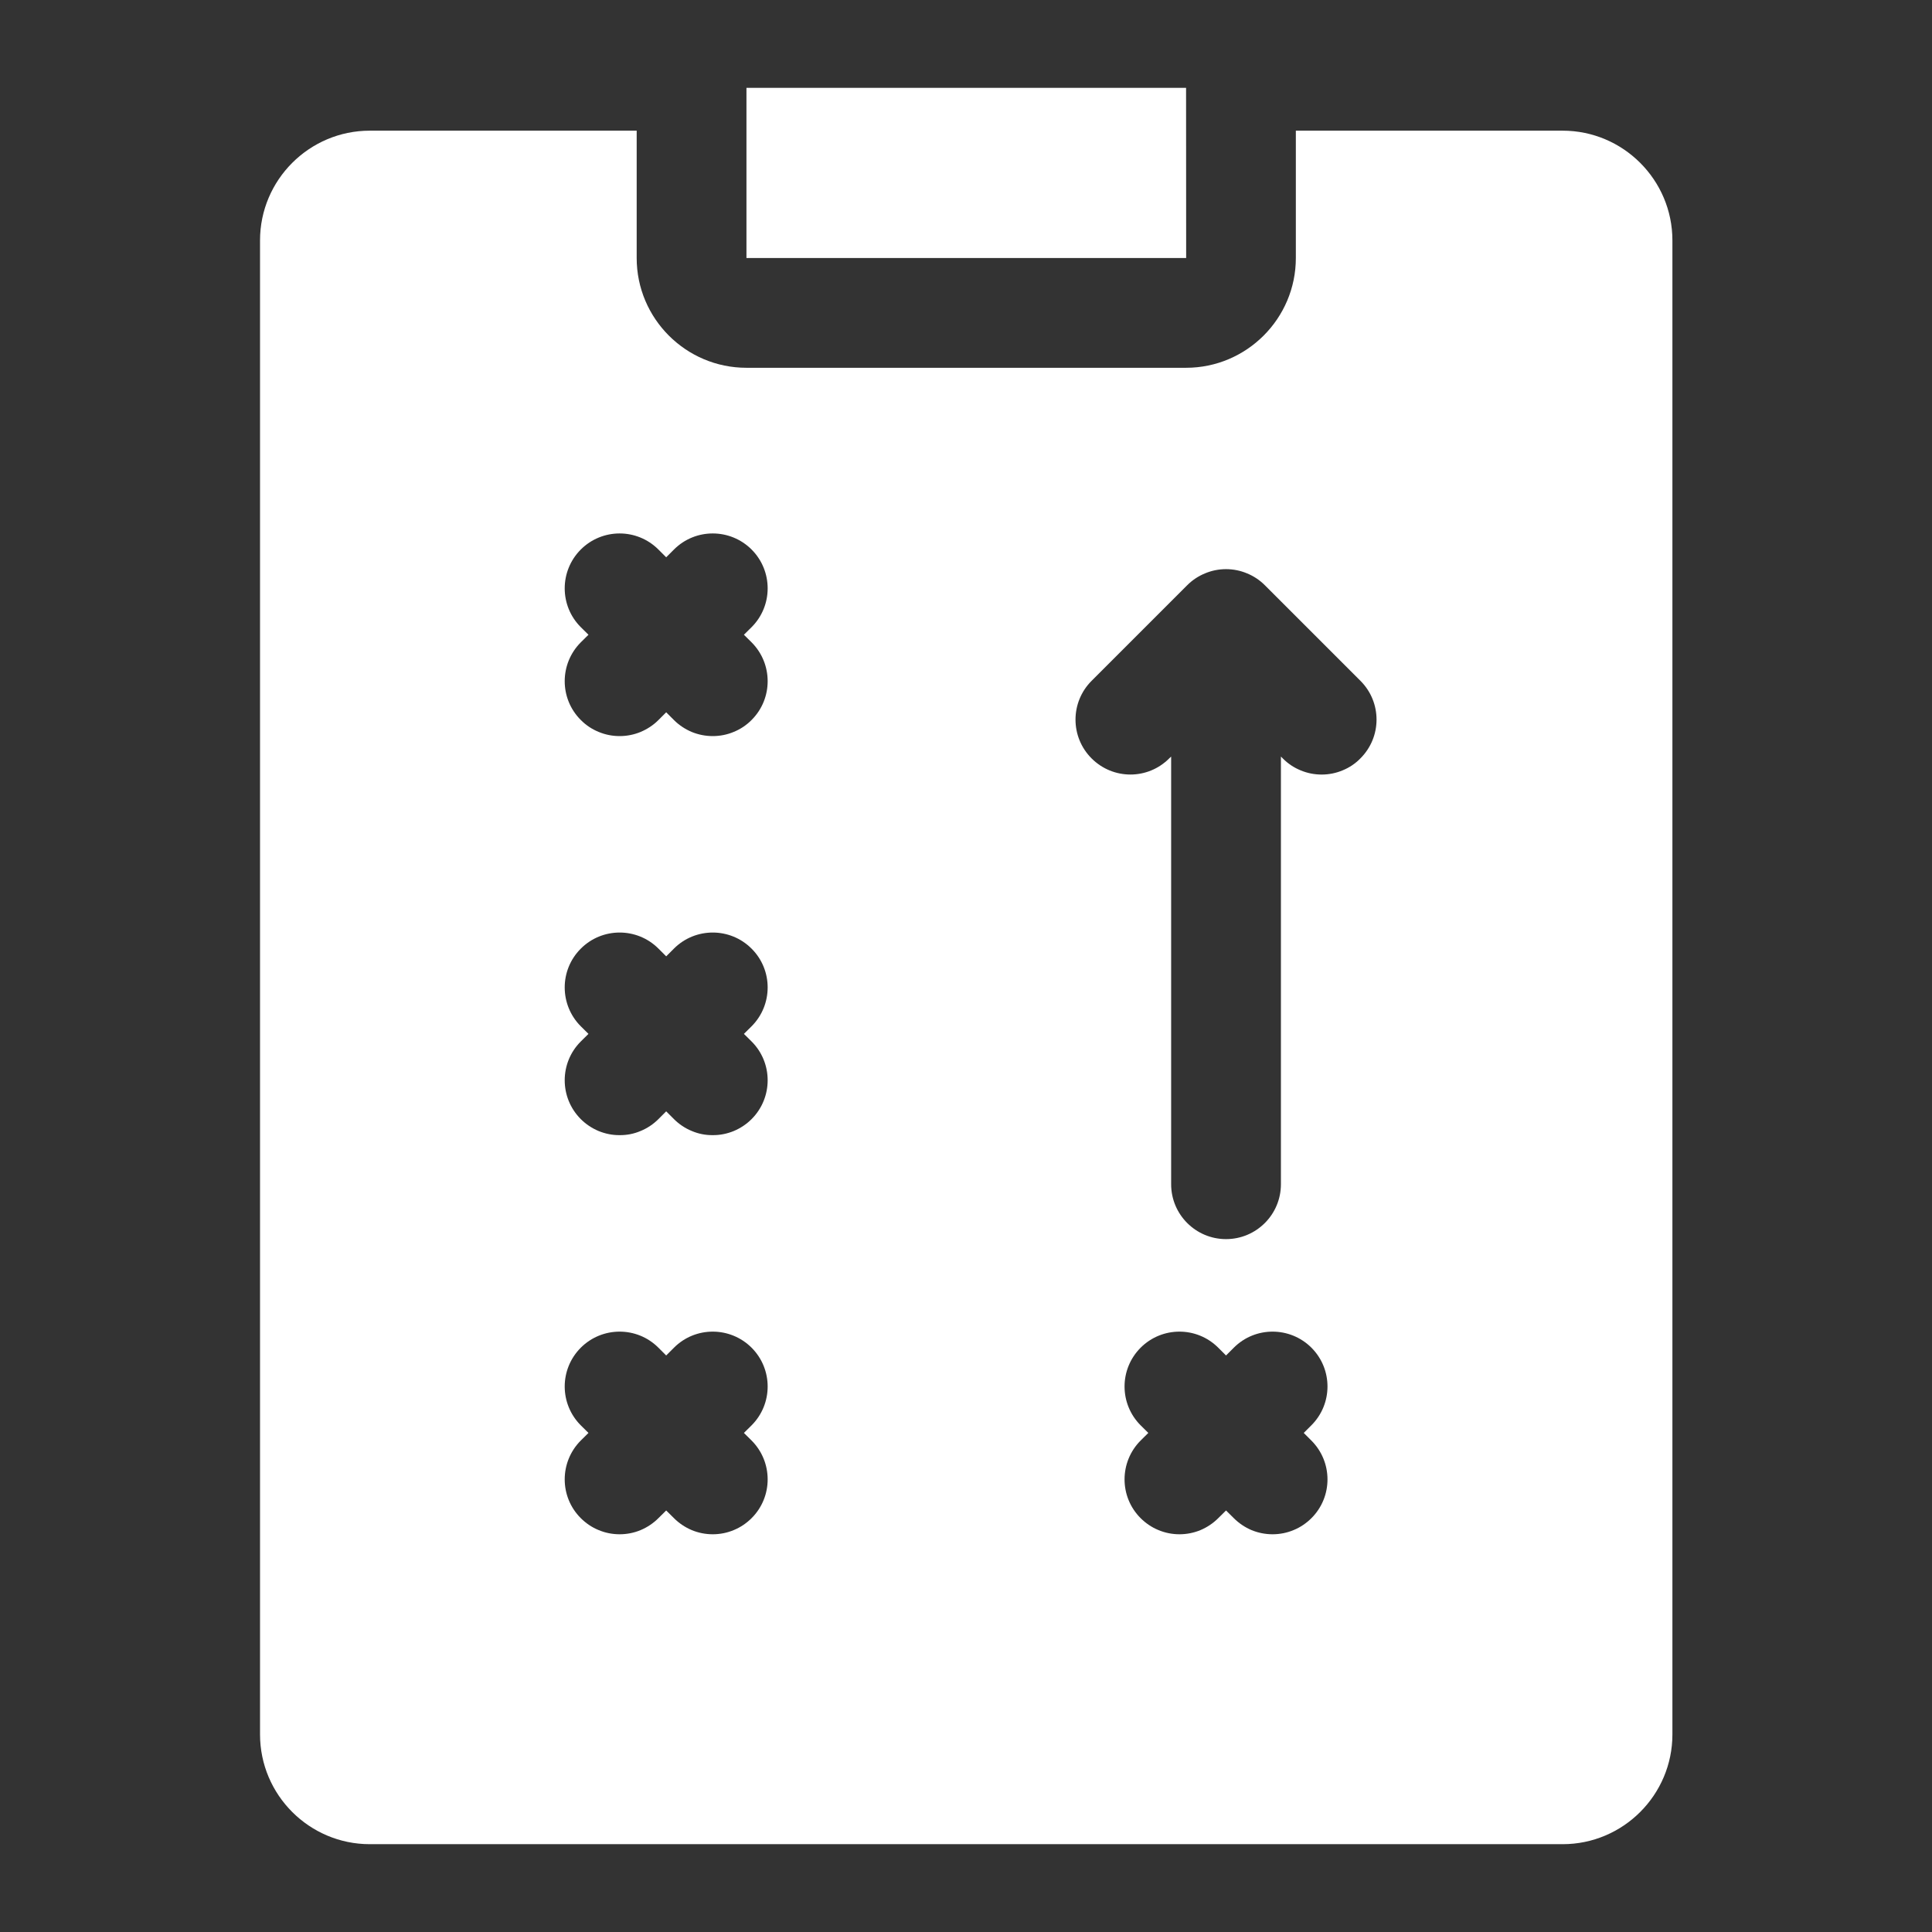 <svg width="22" height="22" viewBox="0 0 22 22" fill="none" xmlns="http://www.w3.org/2000/svg">
<rect x="0" y="0" width="22" height="22" fill="#333333" stroke="none"/>
<path d="M17.794 1.488H14.756V2.938C14.756 3.627 14.195 4.188 13.506 4.188H8.5C7.81 4.188 7.25 3.627 7.25 2.938V1.488H4.211C3.522 1.488 2.961 2.049 2.961 2.738V19.75C2.961 20.439 3.522 21 4.211 21H17.794C18.483 21 19.044 20.439 19.044 19.75V2.738C19.044 2.049 18.483 1.488 17.794 1.488ZM6.614 7.142C6.37 6.899 6.369 6.503 6.613 6.258C6.857 6.014 7.252 6.013 7.497 6.257L7.586 6.346L7.675 6.257C7.919 6.013 8.315 6.014 8.559 6.258C8.803 6.503 8.802 6.899 8.558 7.142L8.471 7.228L8.558 7.314C8.802 7.558 8.803 7.954 8.559 8.198C8.501 8.257 8.432 8.303 8.356 8.334C8.28 8.366 8.199 8.382 8.116 8.382C8.034 8.382 7.953 8.366 7.877 8.335C7.802 8.303 7.733 8.258 7.675 8.2L7.586 8.111L7.497 8.2C7.439 8.258 7.37 8.303 7.294 8.335C7.219 8.366 7.138 8.382 7.056 8.382C6.973 8.382 6.892 8.366 6.816 8.334C6.74 8.303 6.671 8.257 6.613 8.198C6.369 7.954 6.37 7.558 6.614 7.314L6.701 7.228L6.614 7.142ZM8.558 16.403C8.802 16.647 8.803 17.043 8.559 17.287C8.501 17.345 8.432 17.392 8.356 17.423C8.28 17.455 8.199 17.471 8.116 17.471C8.034 17.471 7.953 17.455 7.878 17.424C7.802 17.392 7.733 17.346 7.675 17.288L7.586 17.2L7.497 17.288C7.439 17.346 7.37 17.392 7.294 17.424C7.219 17.455 7.138 17.471 7.056 17.471C6.973 17.471 6.892 17.455 6.816 17.423C6.74 17.392 6.671 17.345 6.613 17.287C6.369 17.043 6.37 16.647 6.614 16.403L6.701 16.317L6.614 16.231C6.37 15.987 6.369 15.592 6.613 15.347C6.857 15.103 7.253 15.102 7.497 15.346L7.586 15.435L7.675 15.346C7.919 15.102 8.315 15.103 8.559 15.347C8.803 15.592 8.802 15.987 8.558 16.231L8.471 16.317L8.558 16.403ZM8.558 11.859C8.802 12.102 8.803 12.498 8.559 12.743C8.501 12.801 8.432 12.847 8.356 12.879C8.28 12.91 8.199 12.927 8.116 12.926C8.034 12.927 7.953 12.911 7.878 12.879C7.802 12.848 7.733 12.802 7.675 12.744L7.586 12.655L7.497 12.744C7.439 12.802 7.37 12.848 7.294 12.879C7.219 12.911 7.138 12.927 7.056 12.926C6.973 12.927 6.892 12.91 6.816 12.879C6.74 12.847 6.671 12.801 6.613 12.743C6.369 12.498 6.37 12.102 6.614 11.859L6.701 11.773L6.614 11.687C6.37 11.443 6.369 11.047 6.613 10.803C6.857 10.558 7.253 10.558 7.497 10.801L7.586 10.89L7.675 10.801C7.919 10.558 8.315 10.558 8.559 10.803C8.803 11.047 8.802 11.443 8.558 11.687L8.471 11.773L8.558 11.859ZM14.932 16.403C15.177 16.647 15.178 17.043 14.934 17.287C14.876 17.345 14.807 17.392 14.731 17.423C14.655 17.455 14.573 17.471 14.491 17.471C14.409 17.471 14.328 17.455 14.252 17.424C14.177 17.392 14.108 17.346 14.05 17.288L13.961 17.2L13.872 17.288C13.814 17.346 13.745 17.392 13.669 17.424C13.594 17.455 13.512 17.471 13.431 17.471C13.348 17.471 13.267 17.455 13.191 17.423C13.115 17.392 13.046 17.345 12.988 17.287C12.744 17.043 12.745 16.647 12.989 16.403L13.076 16.317L12.989 16.231C12.745 15.987 12.744 15.592 12.988 15.347C13.232 15.103 13.627 15.102 13.872 15.346L13.961 15.435L14.05 15.346C14.294 15.102 14.69 15.103 14.934 15.347C15.178 15.592 15.177 15.987 14.932 16.231L14.846 16.317L14.932 16.403ZM15.491 8.636C15.434 8.695 15.365 8.741 15.289 8.772C15.213 8.804 15.132 8.82 15.05 8.82C14.967 8.82 14.886 8.804 14.81 8.772C14.734 8.741 14.665 8.695 14.607 8.636L14.586 8.615V13.485C14.586 13.83 14.306 14.11 13.961 14.11C13.616 14.11 13.336 13.83 13.336 13.485V8.615L13.314 8.636C13.07 8.881 12.675 8.881 12.43 8.636C12.186 8.392 12.186 7.997 12.43 7.753L13.519 6.664C13.577 6.606 13.646 6.56 13.722 6.529C13.798 6.497 13.879 6.481 13.961 6.481C14.043 6.481 14.124 6.497 14.2 6.529C14.276 6.56 14.345 6.606 14.403 6.664L15.492 7.753C15.736 7.997 15.736 8.392 15.491 8.636Z" fill="white"/>
<path d="M13.506 1H8.5V2.938H13.506L13.507 2.938L13.506 1Z" fill="white"/>
</svg>
